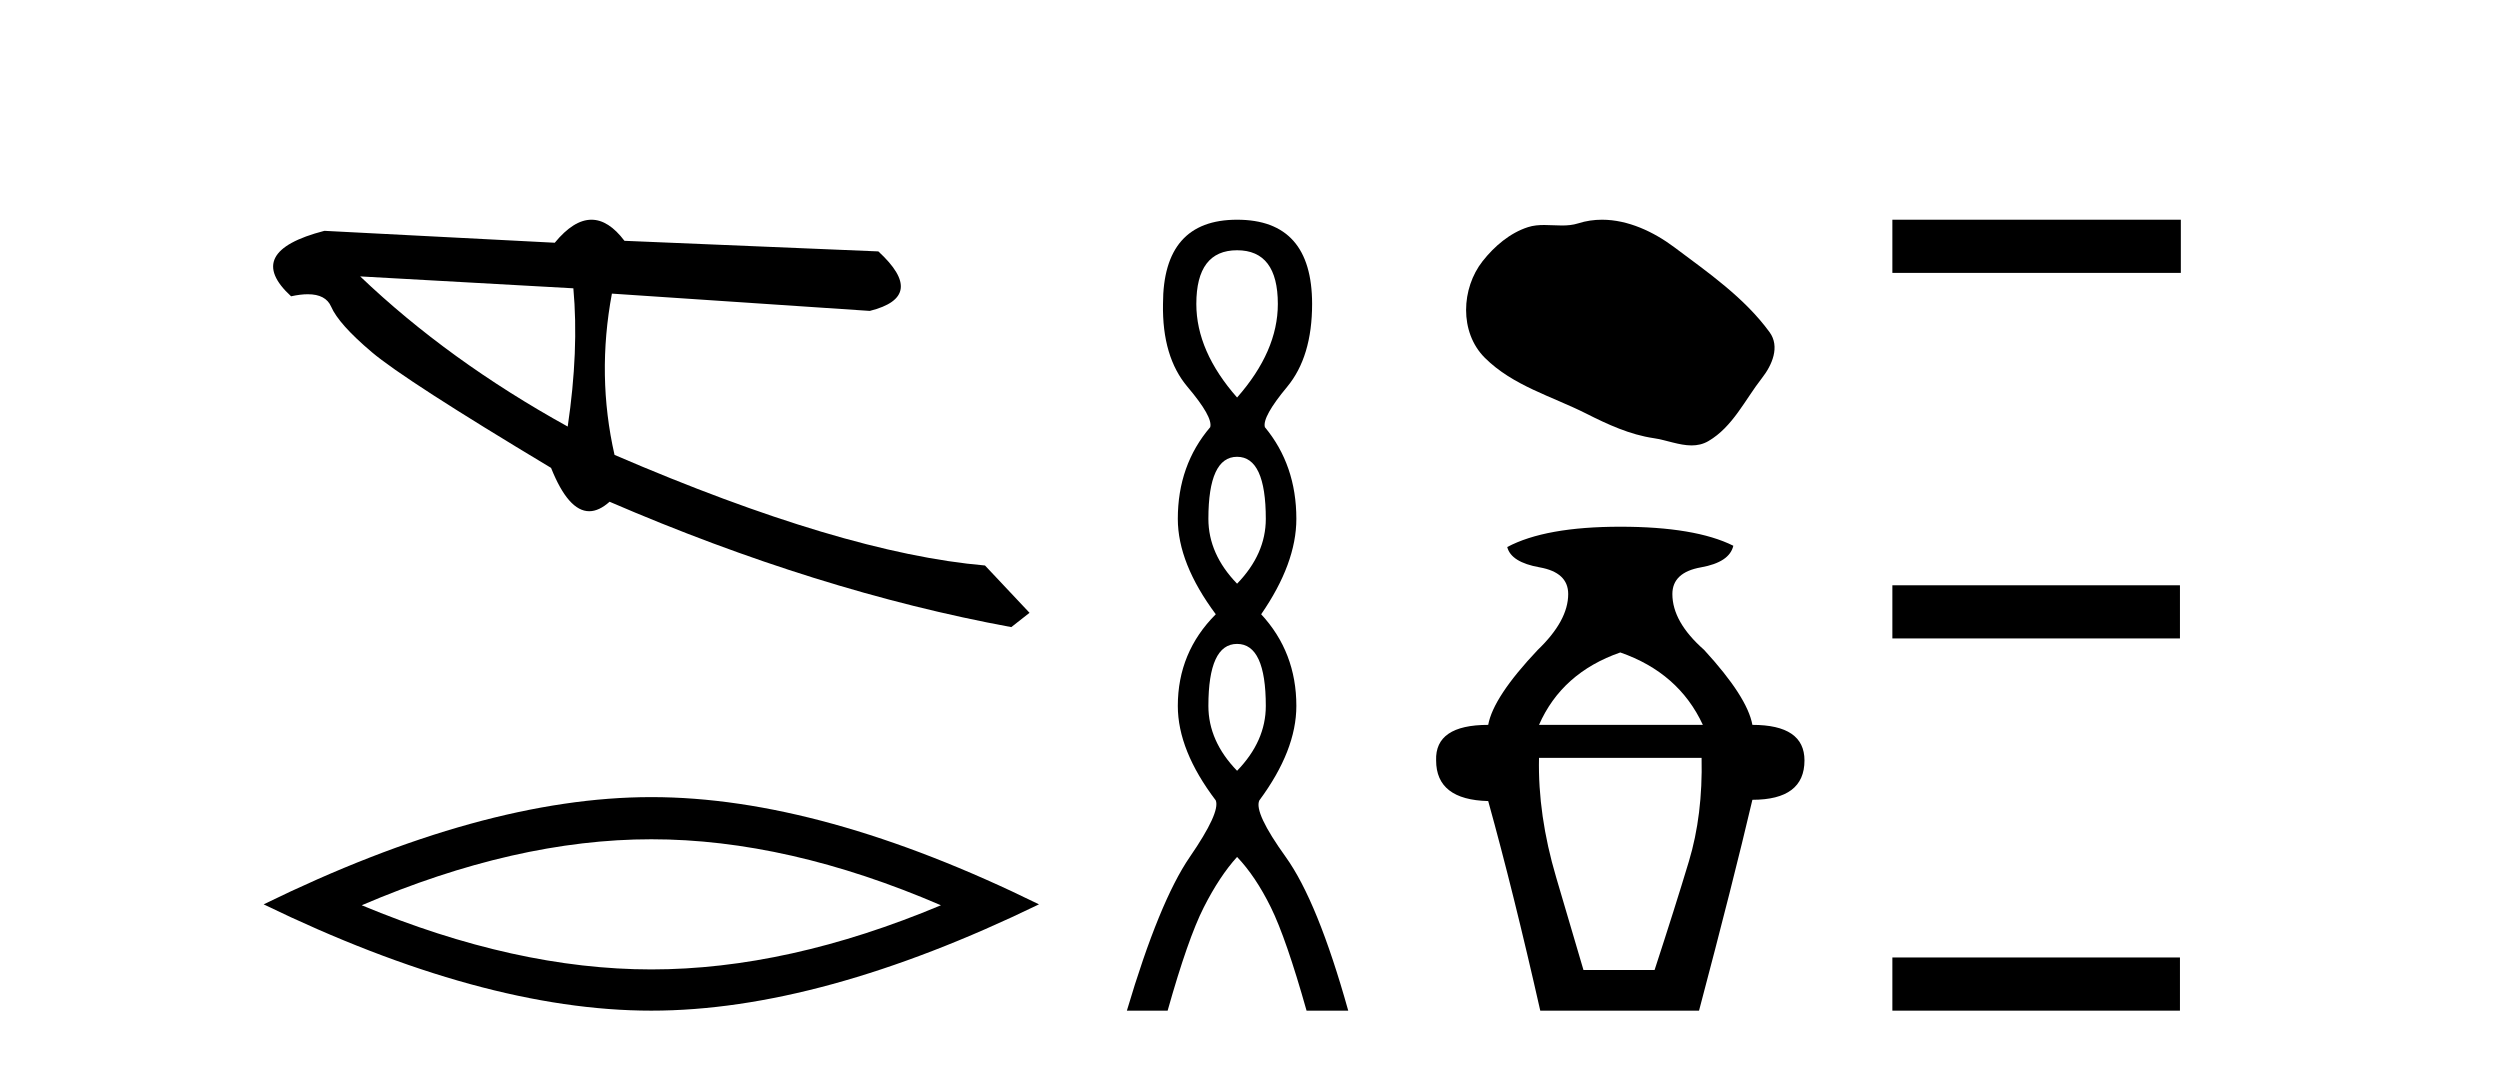 <?xml version='1.0' encoding='UTF-8' standalone='yes'?><svg xmlns='http://www.w3.org/2000/svg' xmlns:xlink='http://www.w3.org/1999/xlink' width='96.0' height='41.0' ><path d='M 13.831 10.614 L 22.017 11.071 C 22.161 12.655 22.089 14.425 21.8 16.38 C 18.746 14.692 16.09 12.77 13.831 10.614 ZM 22.713 8.437 C 22.258 8.437 21.788 8.732 21.303 9.321 L 12.457 8.864 C 10.367 9.405 9.941 10.243 11.178 11.378 C 11.418 11.325 11.632 11.299 11.82 11.299 C 12.279 11.299 12.577 11.457 12.715 11.774 C 12.907 12.22 13.427 12.802 14.274 13.52 C 15.121 14.238 17.416 15.72 21.161 17.967 C 21.603 19.076 22.092 19.631 22.627 19.631 C 22.877 19.631 23.137 19.509 23.408 19.267 C 28.731 21.563 33.873 23.167 38.834 24.081 L 39.534 23.532 L 37.824 21.715 C 34.182 21.4 29.44 19.984 23.598 17.468 C 23.137 15.44 23.104 13.376 23.497 11.275 L 23.497 11.275 L 33.401 11.939 C 34.872 11.57 34.981 10.808 33.729 9.654 L 23.979 9.247 C 23.571 8.707 23.148 8.437 22.713 8.437 Z' style='fill:#000000;stroke:none' /><path d='M 25.011 32.228 Q 30.254 32.228 36.132 34.762 Q 30.254 37.226 25.011 37.226 Q 19.802 37.226 13.89 34.762 Q 19.802 32.228 25.011 32.228 ZM 25.011 30.609 Q 18.535 30.609 10.124 34.727 Q 18.535 38.809 25.011 38.809 Q 31.486 38.809 39.897 34.727 Q 31.521 30.609 25.011 30.609 Z' style='fill:#000000;stroke:none' /><path d='M 47.504 9.61 Q 49.069 9.61 49.069 11.673 Q 49.069 13.487 47.504 15.265 Q 45.939 13.487 45.939 11.673 Q 45.939 9.61 47.504 9.61 ZM 47.504 17.541 Q 48.607 17.541 48.607 19.924 Q 48.607 21.276 47.504 22.414 Q 46.402 21.276 46.402 19.924 Q 46.402 17.541 47.504 17.541 ZM 47.504 24.726 Q 48.607 24.726 48.607 27.108 Q 48.607 28.46 47.504 29.598 Q 46.402 28.46 46.402 27.108 Q 46.402 24.726 47.504 24.726 ZM 47.504 8.437 Q 44.659 8.437 44.659 11.673 Q 44.623 13.7 45.601 14.856 Q 46.579 16.012 46.473 16.403 Q 45.228 17.862 45.228 19.924 Q 45.228 21.631 46.686 23.588 Q 45.228 25.046 45.228 27.108 Q 45.228 28.816 46.686 30.736 Q 46.864 31.198 45.69 32.906 Q 44.517 34.613 43.272 38.809 L 44.837 38.809 Q 45.619 36.035 46.224 34.844 Q 46.828 33.652 47.504 32.906 Q 48.215 33.652 48.802 34.844 Q 49.389 36.035 50.172 38.809 L 51.772 38.809 Q 50.598 34.613 49.371 32.906 Q 48.144 31.198 48.358 30.736 Q 49.78 28.816 49.78 27.108 Q 49.78 25.046 48.429 23.588 Q 49.78 21.631 49.78 19.924 Q 49.78 17.862 48.571 16.403 Q 48.464 16.012 49.425 14.856 Q 50.385 13.7 50.385 11.673 Q 50.385 8.437 47.504 8.437 Z' style='fill:#000000;stroke:none' /><path d='M 61.519 8.437 C 61.213 8.437 60.905 8.48 60.602 8.577 C 60.398 8.642 60.188 8.659 59.977 8.659 C 59.751 8.659 59.523 8.64 59.298 8.64 C 59.086 8.64 58.878 8.657 58.675 8.722 C 57.981 8.945 57.384 9.456 56.933 10.028 C 56.114 11.067 56.031 12.754 57.017 13.739 C 58.094 14.814 59.595 15.217 60.914 15.883 C 61.74 16.3 62.587 16.692 63.51 16.827 C 63.98 16.895 64.477 17.104 64.956 17.104 C 65.177 17.104 65.394 17.06 65.604 16.937 C 66.541 16.389 67.01 15.346 67.659 14.518 C 68.05 14.019 68.358 13.312 67.951 12.755 C 66.981 11.427 65.598 10.472 64.292 9.493 C 63.497 8.898 62.514 8.437 61.519 8.437 Z' style='fill:#000000;stroke:none' /><path d='M 62.219 25.054 Q 64.463 25.835 65.39 27.835 L 59.098 27.835 Q 59.976 25.835 62.219 25.054 ZM 65.341 29.103 Q 65.39 31.298 64.853 33.078 Q 64.317 34.858 63.536 37.248 L 60.805 37.248 Q 60.463 36.078 59.756 33.688 Q 59.049 31.298 59.098 29.103 ZM 62.219 20.226 Q 59.341 20.226 57.878 21.006 Q 58.025 21.591 59.122 21.786 Q 60.219 21.981 60.219 22.811 Q 60.219 23.835 59.049 24.957 Q 57.342 26.762 57.147 27.835 Q 55.098 27.835 55.147 29.2 Q 55.147 30.712 57.147 30.761 Q 58.122 34.273 59.146 38.809 L 65.243 38.809 Q 66.56 33.834 67.292 30.712 Q 69.292 30.712 69.292 29.2 Q 69.292 27.835 67.292 27.835 Q 67.097 26.762 65.439 24.957 Q 64.219 23.884 64.219 22.811 Q 64.219 21.981 65.317 21.786 Q 66.414 21.591 66.56 20.957 Q 65.097 20.226 62.219 20.226 Z' style='fill:#000000;stroke:none' /><path d='M 72.667 8.437 L 72.667 10.479 L 83.744 10.479 L 83.744 8.437 ZM 72.667 22.475 L 72.667 24.516 L 83.71 24.516 L 83.71 22.475 ZM 72.667 36.767 L 72.667 38.809 L 83.71 38.809 L 83.71 36.767 Z' style='fill:#000000;stroke:none' /></svg>